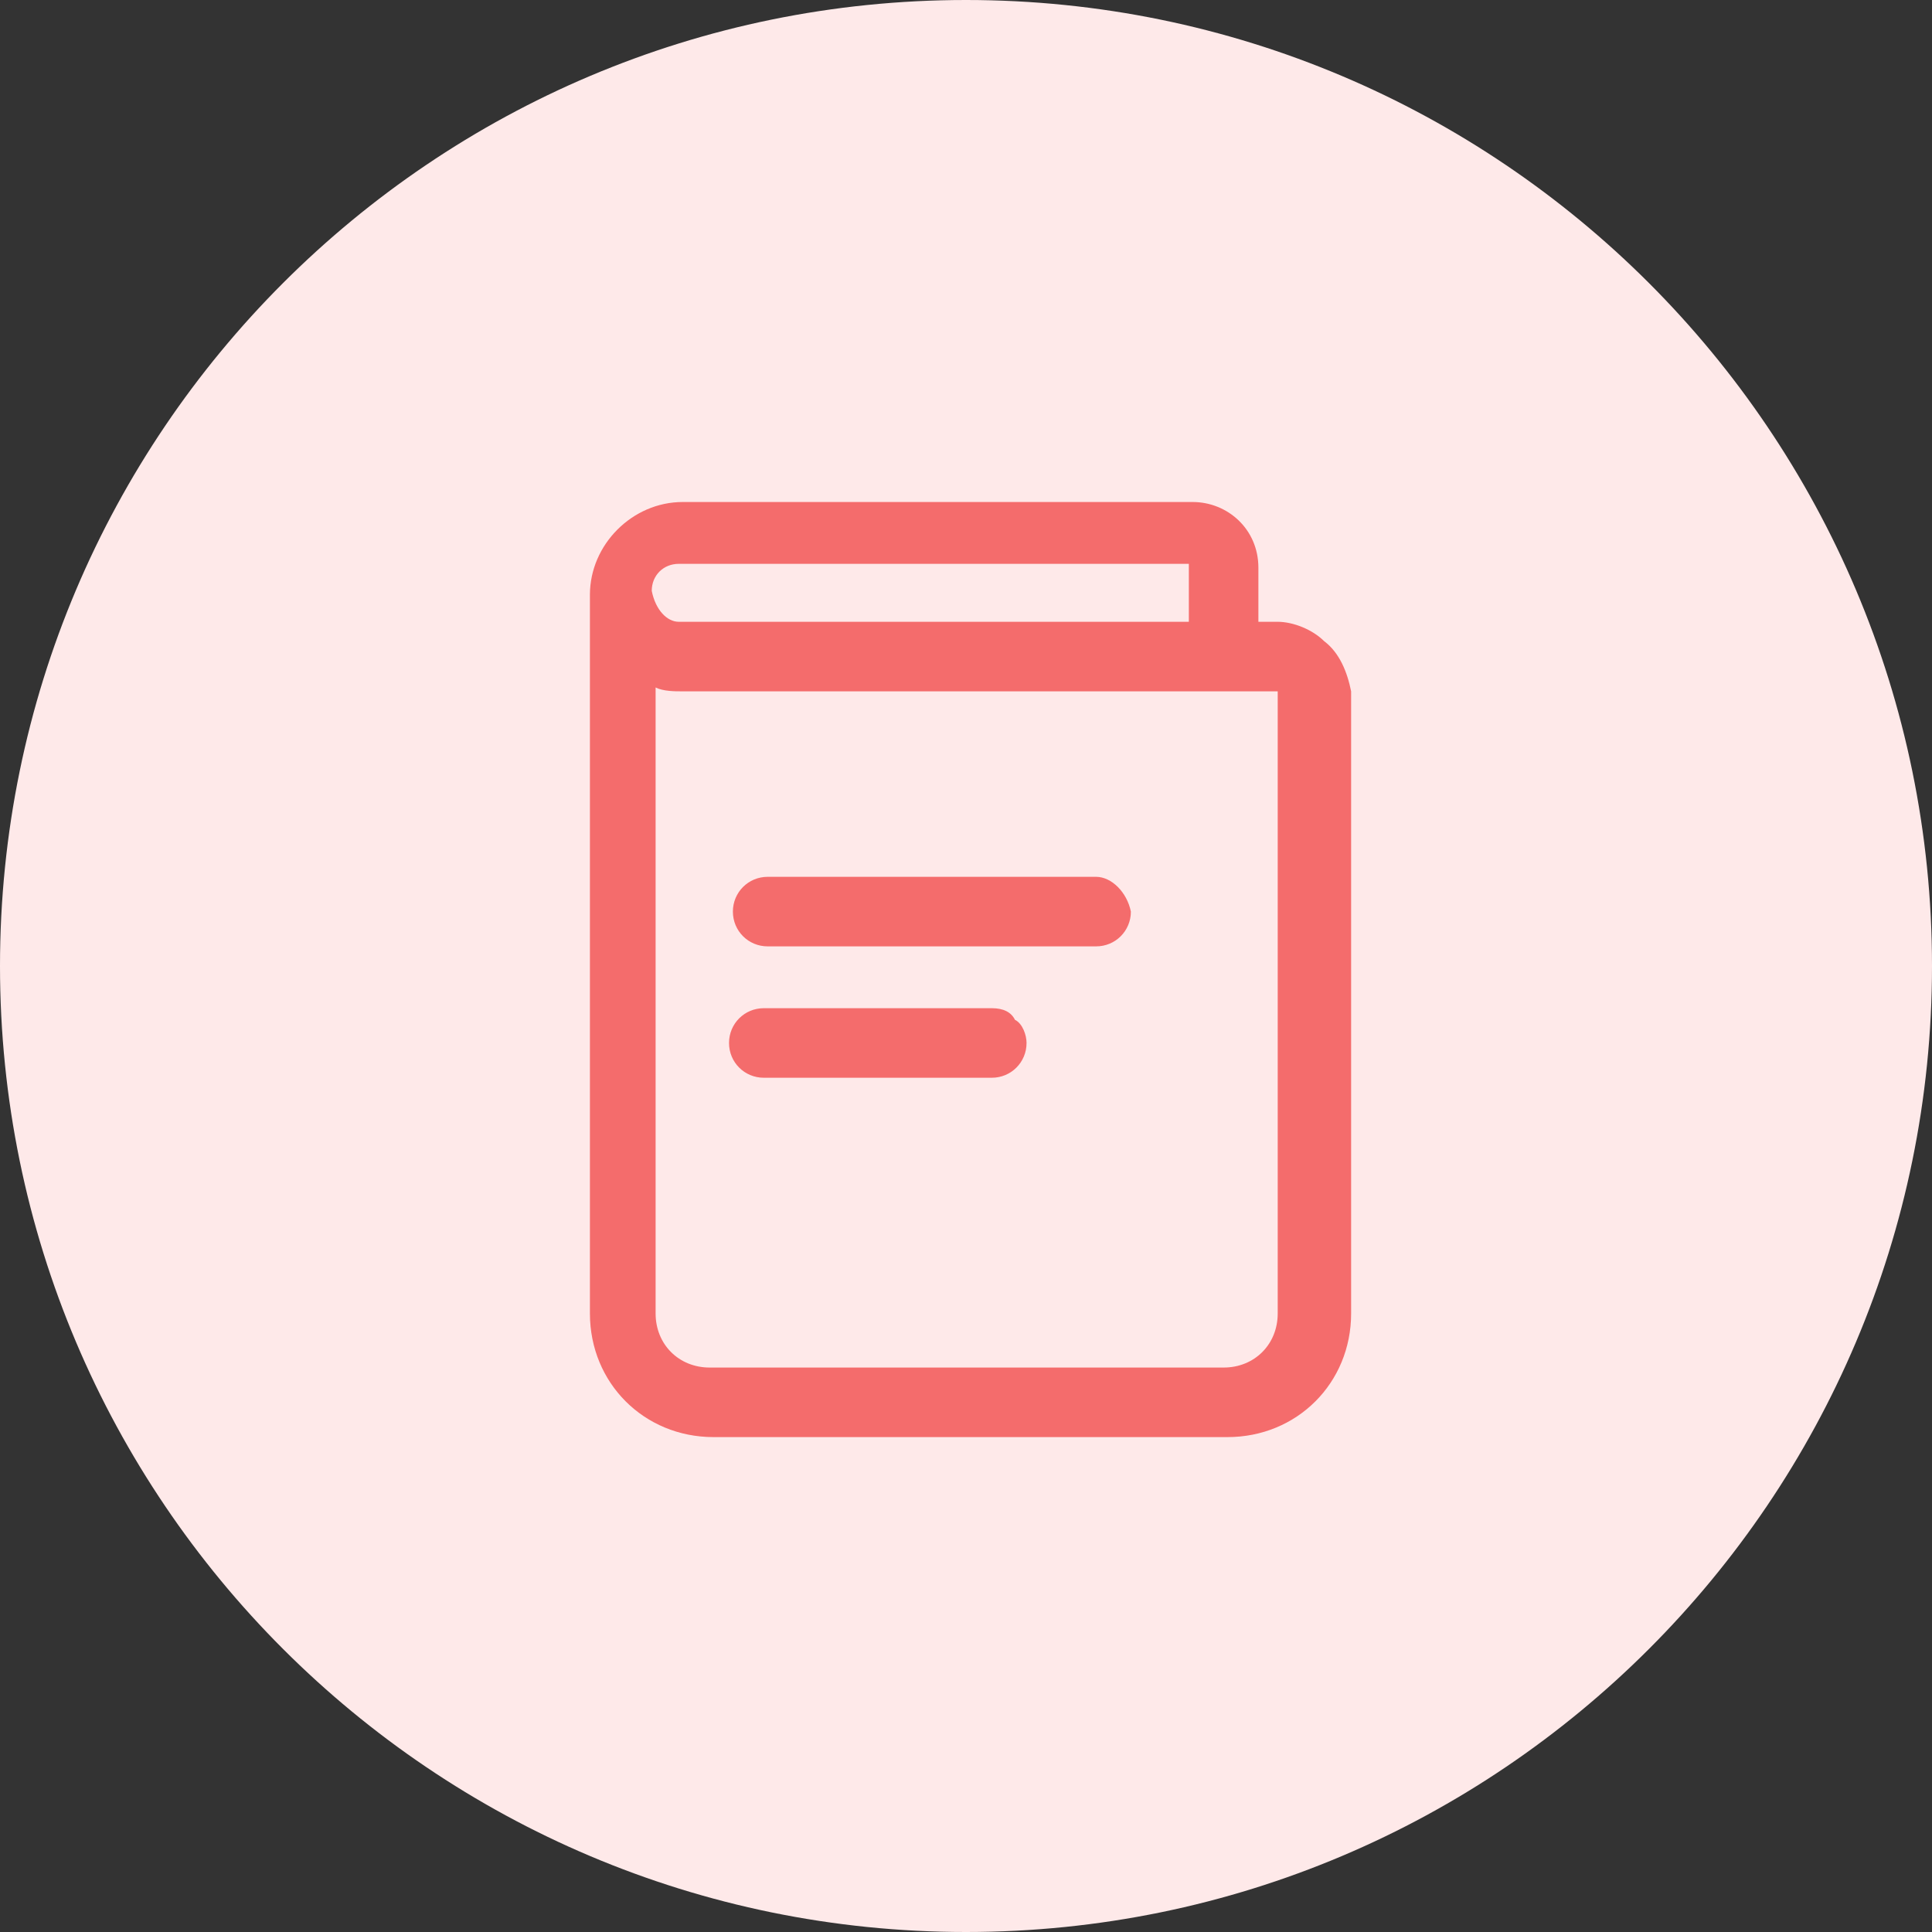 <?xml version="1.0" encoding="utf-8"?>
<!-- Generator: Adobe Illustrator 24.0.1, SVG Export Plug-In . SVG Version: 6.00 Build 0)  -->
<svg version="1.1" id="图层_1" xmlns="http://www.w3.org/2000/svg" xmlns:xlink="http://www.w3.org/1999/xlink" x="0px" y="0px"
	 viewBox="0 0 50 50" style="enable-background:new 0 0 50 50;" xml:space="preserve">
<rect x="0" y="0" width="50" height="50" fill="#333333" stroke="none"/>
<style type="text/css">
	.st0{fill:#FEE9E9;}
	.st1{fill:#F46C6C;}
</style>
<path id="椭圆_18" class="st0" d="M25,0c13.8,0,25,11.2,25,25S38.8,50,25,50S0,38.8,0,25S11.2,0,25,0z"/>
<g id="组_2161" transform="translate(-266.833 114.992)">
	<path id="路径_339" class="st1" d="M301.1-98.4c-0.3-0.3-0.8-0.5-1.2-0.5c-0.1,0-0.2,0-0.3,0c-0.1,0-0.2,0-0.2,0v-1.4
		c0-1-0.8-1.7-1.7-1.7h-13.2c-1.3,0-2.4,1.1-2.4,2.4V-81c0,1.8,1.4,3.2,3.2,3.2h13.3c1.8,0,3.2-1.4,3.2-3.2v-16.1
		C301.7-97.6,301.5-98.1,301.1-98.4L301.1-98.4z M283.7-99.7c0-0.4,0.3-0.7,0.7-0.7l0,0h13.2v1.5h-13.2
		C284.1-98.9,283.8-99.2,283.7-99.7L283.7-99.7z M299.9-81c0,0.8-0.6,1.4-1.4,1.4h-13.3c-0.8,0-1.4-0.6-1.4-1.4v-16.2
		c0.2,0.1,0.5,0.1,0.7,0.1h14.9v0h0.1c0.1,0,0.3,0,0.4,0L299.9-81z"/>
	<path id="路径_340" class="st1" d="M295.2-92.3h-8.5c-0.5,0-0.9,0.4-0.9,0.9c0,0.5,0.4,0.9,0.9,0.9h8.5c0.5,0,0.9-0.4,0.9-0.9v0
		C296-91.9,295.6-92.3,295.2-92.3L295.2-92.3z"/>
	<path id="路径_341" class="st1" d="M292.5-88.9h-5.9c-0.5,0-0.9,0.4-0.9,0.9v0c0,0.5,0.4,0.9,0.9,0.9h5.9c0.5,0,0.9-0.4,0.9-0.9
		c0-0.2-0.1-0.5-0.3-0.6C293-88.8,292.8-88.9,292.5-88.9z"/>
</g>
</svg>
